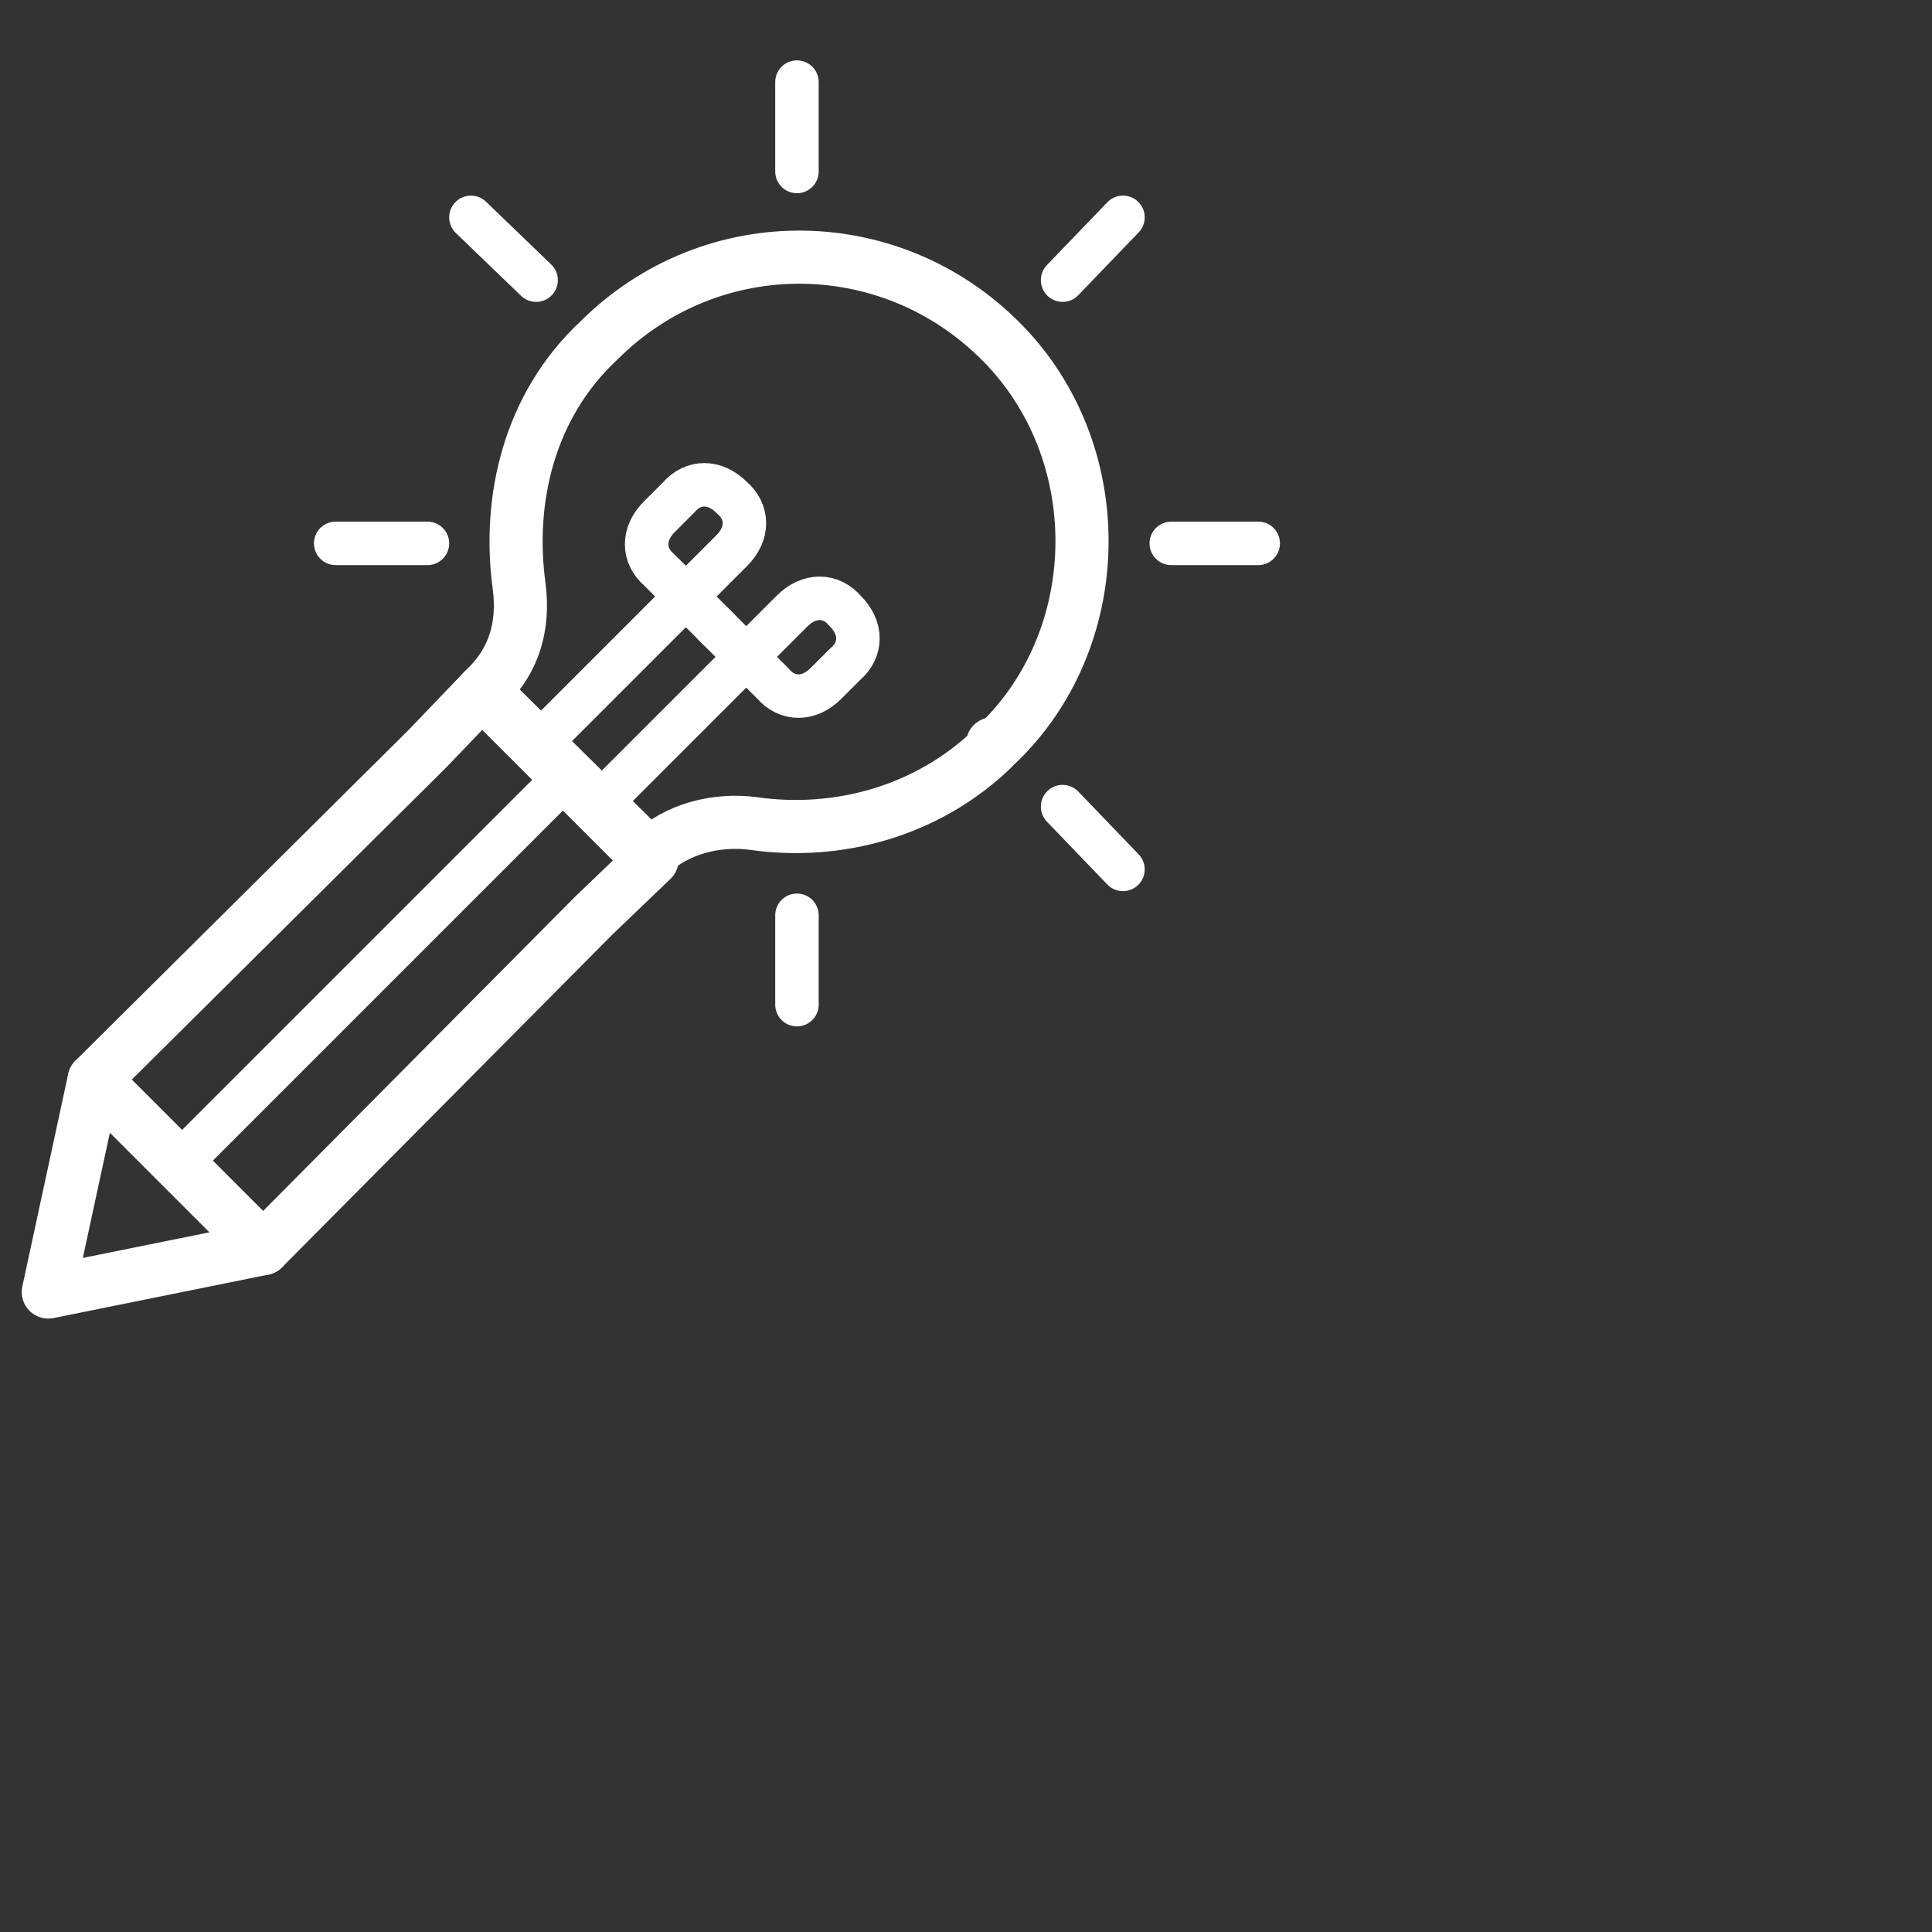 <?xml version="1.0" encoding="UTF-8"?>
<svg xmlns="http://www.w3.org/2000/svg" id="icon" width="80" height="80" version="1.1" viewBox="0 0 80 80">
  <rect x="0" y="0" width="80" height="80" fill="#333333" stroke="none"/>
  <defs>
    <style>
      .st0 {
        stroke-width: 2.2px;
      }

      .st0, .st1 {
        fill: none;
        stroke: #fff;
        stroke-linecap: round;
        stroke-linejoin: round;
      }

      .st1 {
        stroke-width: 1.8px;
      }
    </style>
  </defs>
  <path class="st0" d="M41.1,31c-2.7,2.6-6.4,3.6-9.9,3.1-1.5-.2-3.2.2-4.3,1.3h0l-6.9-6.8.2-.2c1.1-1.1,1.5-2.5,1.3-4.1-.5-3.6.4-7.5,3.3-10.2,4.7-4.7,12.3-4.6,16.9.3,4.3,4.6,4.1,12.1-.4,16.4h-.2Z"></path>
  <line class="st0" x1="26.9" y1="35.6" x2="20" y2="28.7"></line>
  <line class="st1" x1="44" y1="33.4" x2="46.5" y2="36"></line>
  <line class="st1" x1="19.5" y1="9" x2="22.2" y2="11.6"></line>
  <line class="st1" x1="48.5" y1="22.5" x2="52.1" y2="22.5"></line>
  <line class="st1" x1="13.9" y1="22.5" x2="17.7" y2="22.5"></line>
  <line class="st1" x1="33" y1="7.1" x2="33" y2="3.4"></line>
  <line class="st1" x1="33" y1="41.6" x2="33" y2="37.9"></line>
  <line class="st1" x1="44" y1="11.6" x2="46.5" y2="9"></line>
  <polyline class="st0" points="3.9 44.7 2 53.5 10.9 51.7"></polyline>
  <polygon class="st0" points="27 35.6 24.6 37.9 10.9 51.7 3.9 44.7 17.7 31 20 28.6 27 35.6"></polygon>
  <g>
    <path class="st1" d="M24.7,33.4l8.1-8.1c.7-.7,1.6-.7,2.2,0h0c.7.7.7,1.6,0,2.2l-.8.8c-.7.7-1.6.7-2.2,0l-2.4-2.4"></path>
    <path class="st1" d="M22.2,30.9l8.1-8.1c.7-.7.7-1.6,0-2.2h0c-.7-.7-1.6-.7-2.2,0l-.8.8c-.7.7-.7,1.6,0,2.2l2.4,2.4"></path>
  </g>
  <line class="st1" x1="23.5" y1="32.1" x2="7.4" y2="48.2"></line>
</svg>
